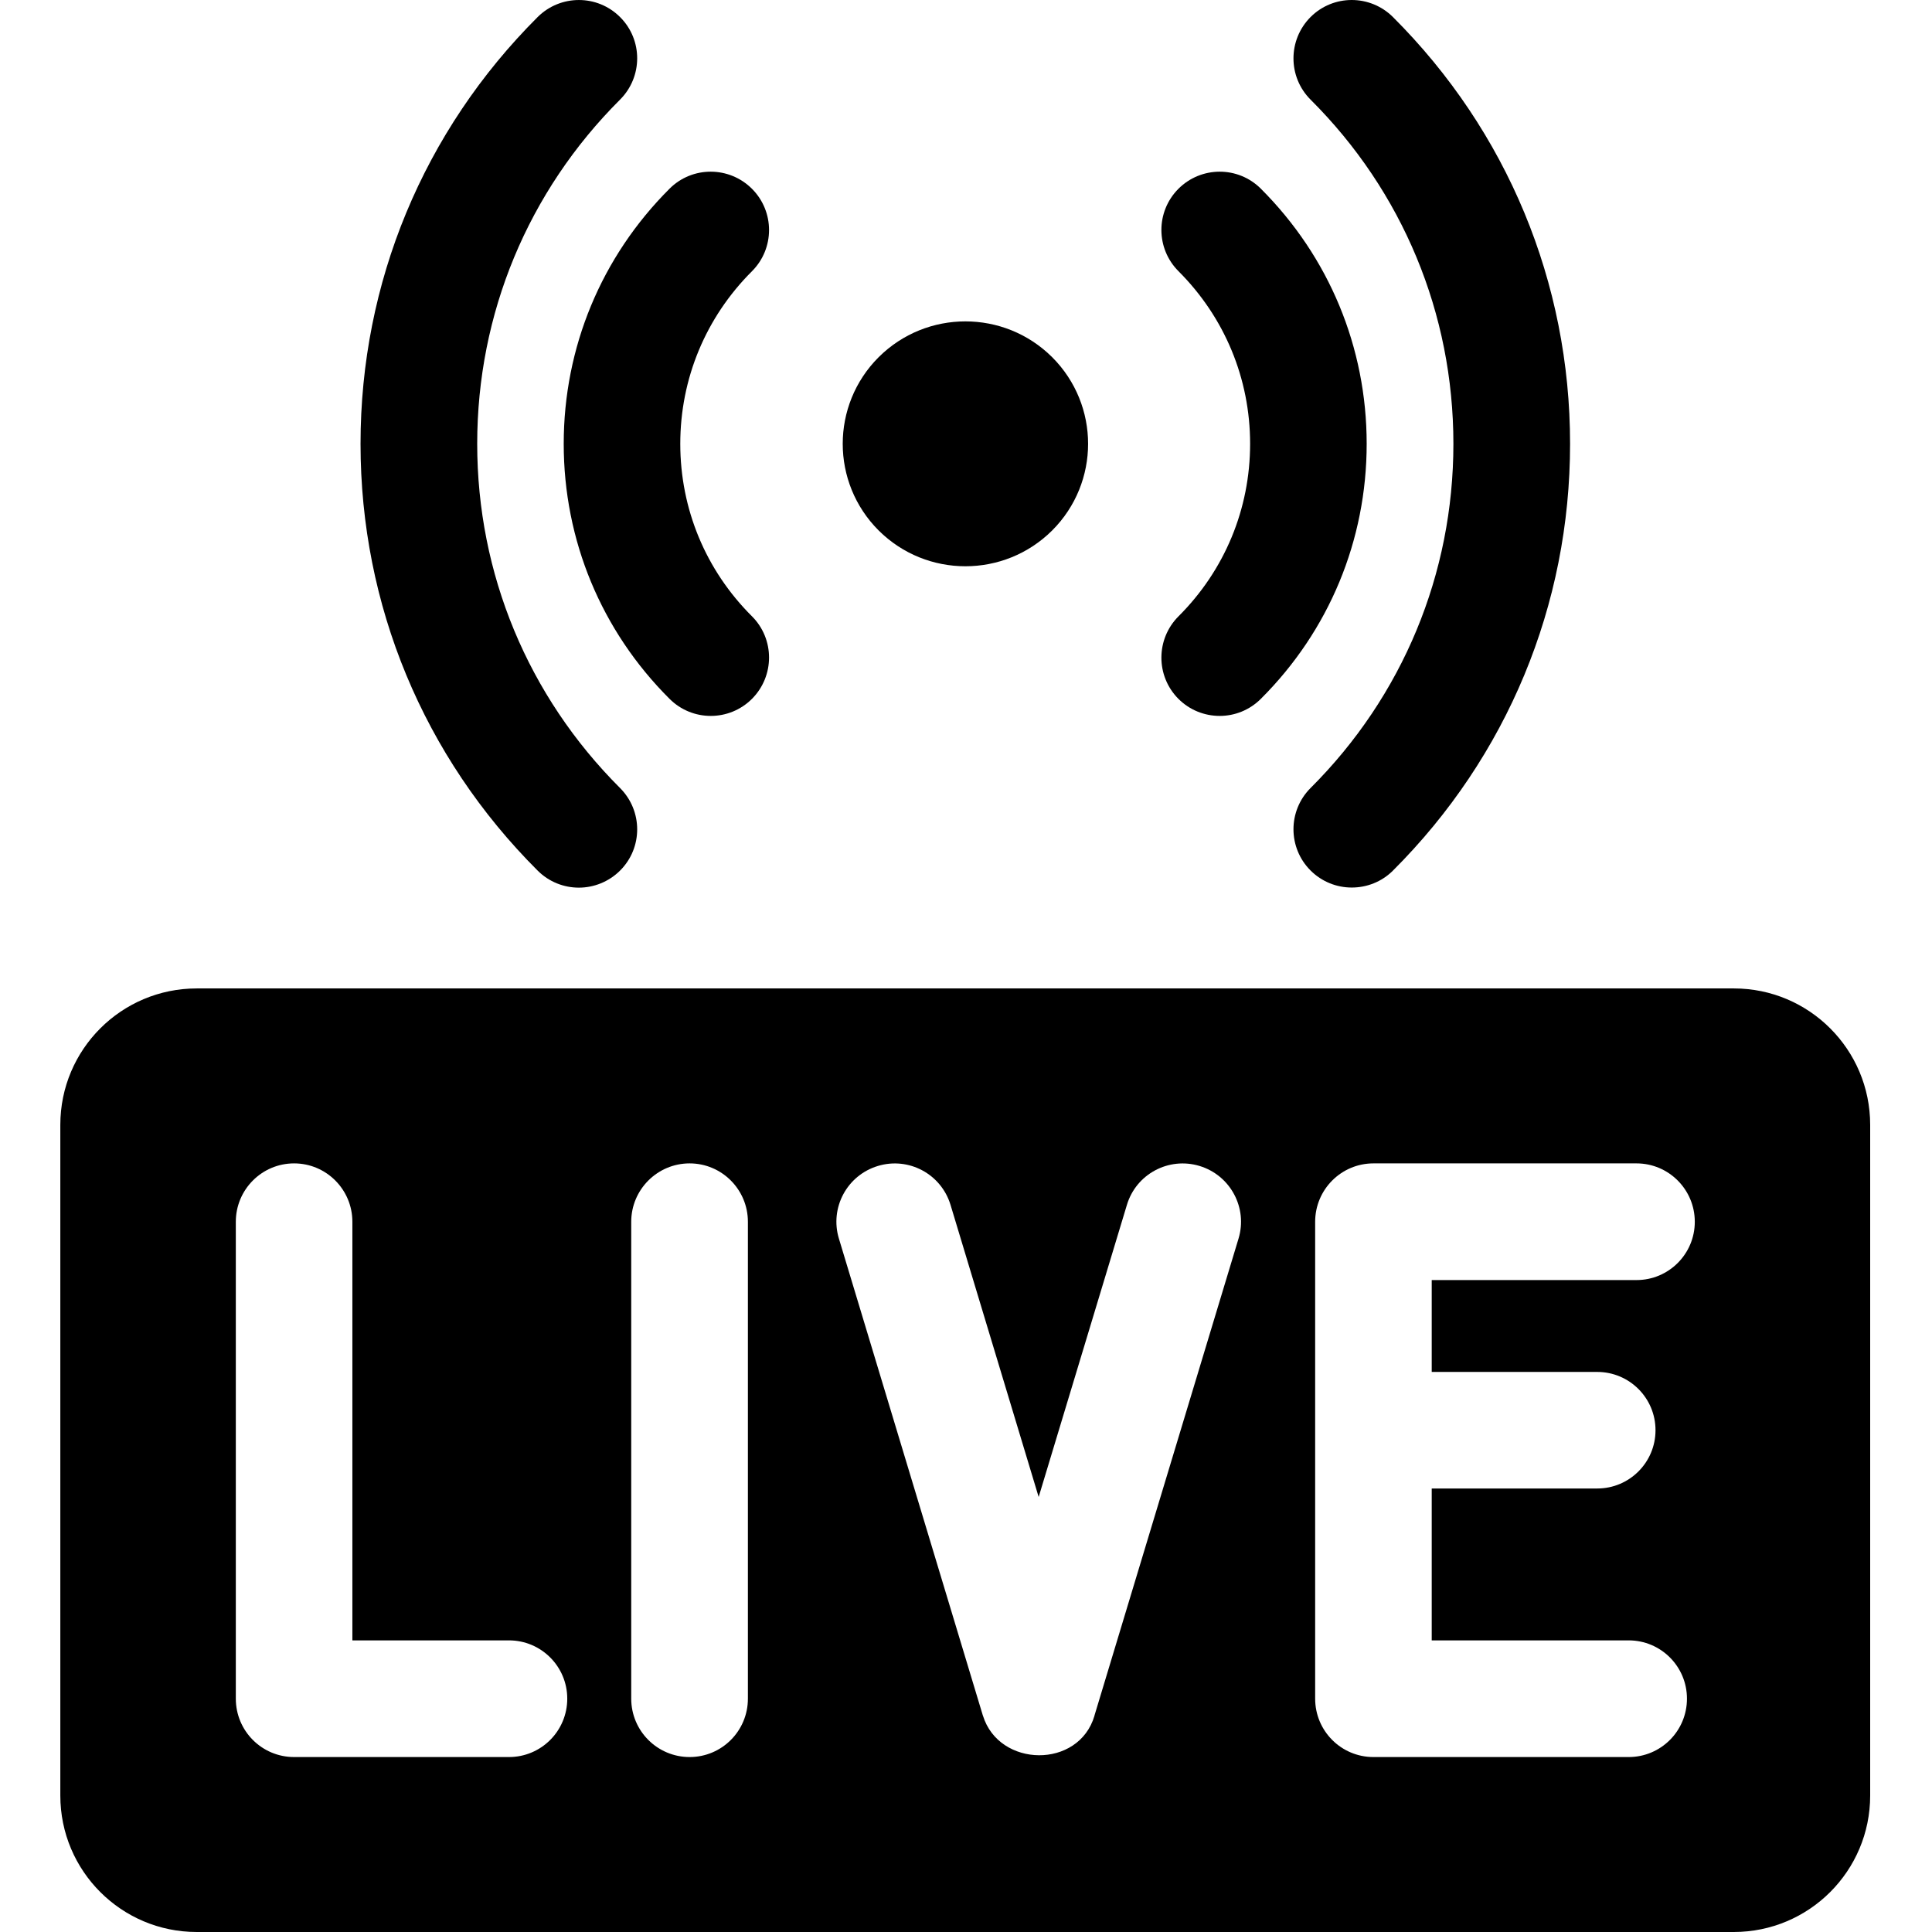 <svg width="18" height="18" viewBox="0 0 18 18" xmlns="http://www.w3.org/2000/svg">
    <g clip-path="url(#clip0_512_44090)">
        <path d="M9.803 4.942C9.356 5.387 8.633 5.387 8.186 4.942C7.74 4.496 7.74 3.774 8.186 3.328C8.633 2.883 9.356 2.883 9.803 3.328C10.249 3.774 10.249 4.496 9.803 4.942Z"
        />
        <path d="M11.364 6.67C11.224 6.67 11.085 6.617 10.979 6.511C10.767 6.298 10.768 5.954 10.98 5.742C11.41 5.313 11.647 4.742 11.647 4.135C11.647 3.528 11.41 2.957 10.98 2.527C10.768 2.315 10.767 1.972 10.979 1.759C11.191 1.547 11.535 1.546 11.747 1.758C12.383 2.393 12.733 3.237 12.733 4.135C12.733 5.033 12.383 5.877 11.747 6.511C11.641 6.617 11.502 6.67 11.364 6.67Z"
        />
        <path d="M12.594 8.269C12.455 8.269 12.316 8.216 12.21 8.11C11.998 7.898 11.998 7.554 12.21 7.342C13.069 6.485 13.541 5.346 13.541 4.135C13.541 2.923 13.069 1.784 12.21 0.928C11.998 0.716 11.998 0.372 12.21 0.159C12.422 -0.053 12.765 -0.053 12.978 0.159C14.042 1.221 14.628 2.633 14.628 4.135C14.628 5.637 14.042 7.049 12.978 8.111C12.872 8.217 12.733 8.269 12.594 8.269Z"
        />
        <path d="M6.622 6.67C6.483 6.67 6.344 6.617 6.238 6.511C5.602 5.877 5.252 5.033 5.252 4.135C5.252 3.237 5.602 2.393 6.238 1.758C6.45 1.546 6.794 1.547 7.006 1.759C7.218 1.971 7.218 2.315 7.006 2.527C6.575 2.957 6.338 3.528 6.338 4.135C6.338 4.742 6.575 5.313 7.006 5.742C7.218 5.954 7.218 6.298 7.006 6.511C6.9 6.617 6.761 6.67 6.622 6.67Z"
        />
        <path d="M5.393 8.27C5.254 8.27 5.115 8.217 5.009 8.111C3.945 7.049 3.359 5.637 3.359 4.135C3.359 2.633 3.945 1.221 5.009 0.159C5.222 -0.053 5.566 -0.053 5.778 0.16C5.99 0.372 5.989 0.716 5.777 0.928C4.919 1.784 4.446 2.923 4.446 4.135C4.446 5.346 4.919 6.485 5.777 7.342C5.989 7.554 5.99 7.898 5.778 8.11C5.672 8.216 5.532 8.27 5.393 8.27Z"
        />
        <path d="M16.154 9.209H1.833C1.131 9.209 0.562 9.778 0.562 10.48V16.729C0.562 17.431 1.131 18 1.833 18H16.153C16.855 18 17.424 17.431 17.424 16.729V10.48C17.424 9.778 16.855 9.209 16.154 9.209ZM4.742 16.37H2.74C2.44 16.37 2.197 16.127 2.197 15.826V11.383C2.197 11.083 2.44 10.839 2.74 10.839C3.04 10.839 3.283 11.083 3.283 11.383V15.283H4.742C5.042 15.283 5.285 15.526 5.285 15.826C5.285 16.127 5.042 16.37 4.742 16.37ZM6.968 15.826C6.968 16.127 6.725 16.37 6.425 16.37C6.125 16.37 5.881 16.127 5.881 15.826V11.383C5.881 11.083 6.125 10.839 6.425 10.839C6.725 10.839 6.968 11.083 6.968 11.383V15.826ZM11.539 11.54L10.197 15.983C10.197 15.984 10.197 15.984 10.197 15.985C10.051 16.482 9.308 16.47 9.158 15.985C9.157 15.984 9.157 15.984 9.157 15.983L7.816 11.54C7.729 11.253 7.891 10.95 8.179 10.863C8.466 10.776 8.769 10.938 8.856 11.226L9.677 13.947L10.499 11.226C10.585 10.938 10.889 10.776 11.176 10.863C11.463 10.95 11.626 11.253 11.539 11.54ZM14.881 12.782C15.181 12.782 15.424 13.025 15.424 13.325C15.424 13.625 15.181 13.868 14.881 13.868H13.339V15.283H15.174C15.474 15.283 15.717 15.526 15.717 15.826C15.717 16.127 15.474 16.37 15.174 16.37H12.796C12.496 16.37 12.253 16.127 12.253 15.826V11.383C12.253 11.083 12.496 10.839 12.796 10.839H15.247C15.547 10.839 15.79 11.083 15.79 11.383C15.79 11.683 15.547 11.926 15.247 11.926H13.339V12.782H14.881Z"
        />
    </g>
    <defs>
        <clipPath id="clip0_512_44090">
            <rect width="18" height="18"/>
        </clipPath>
    </defs>
</svg>
